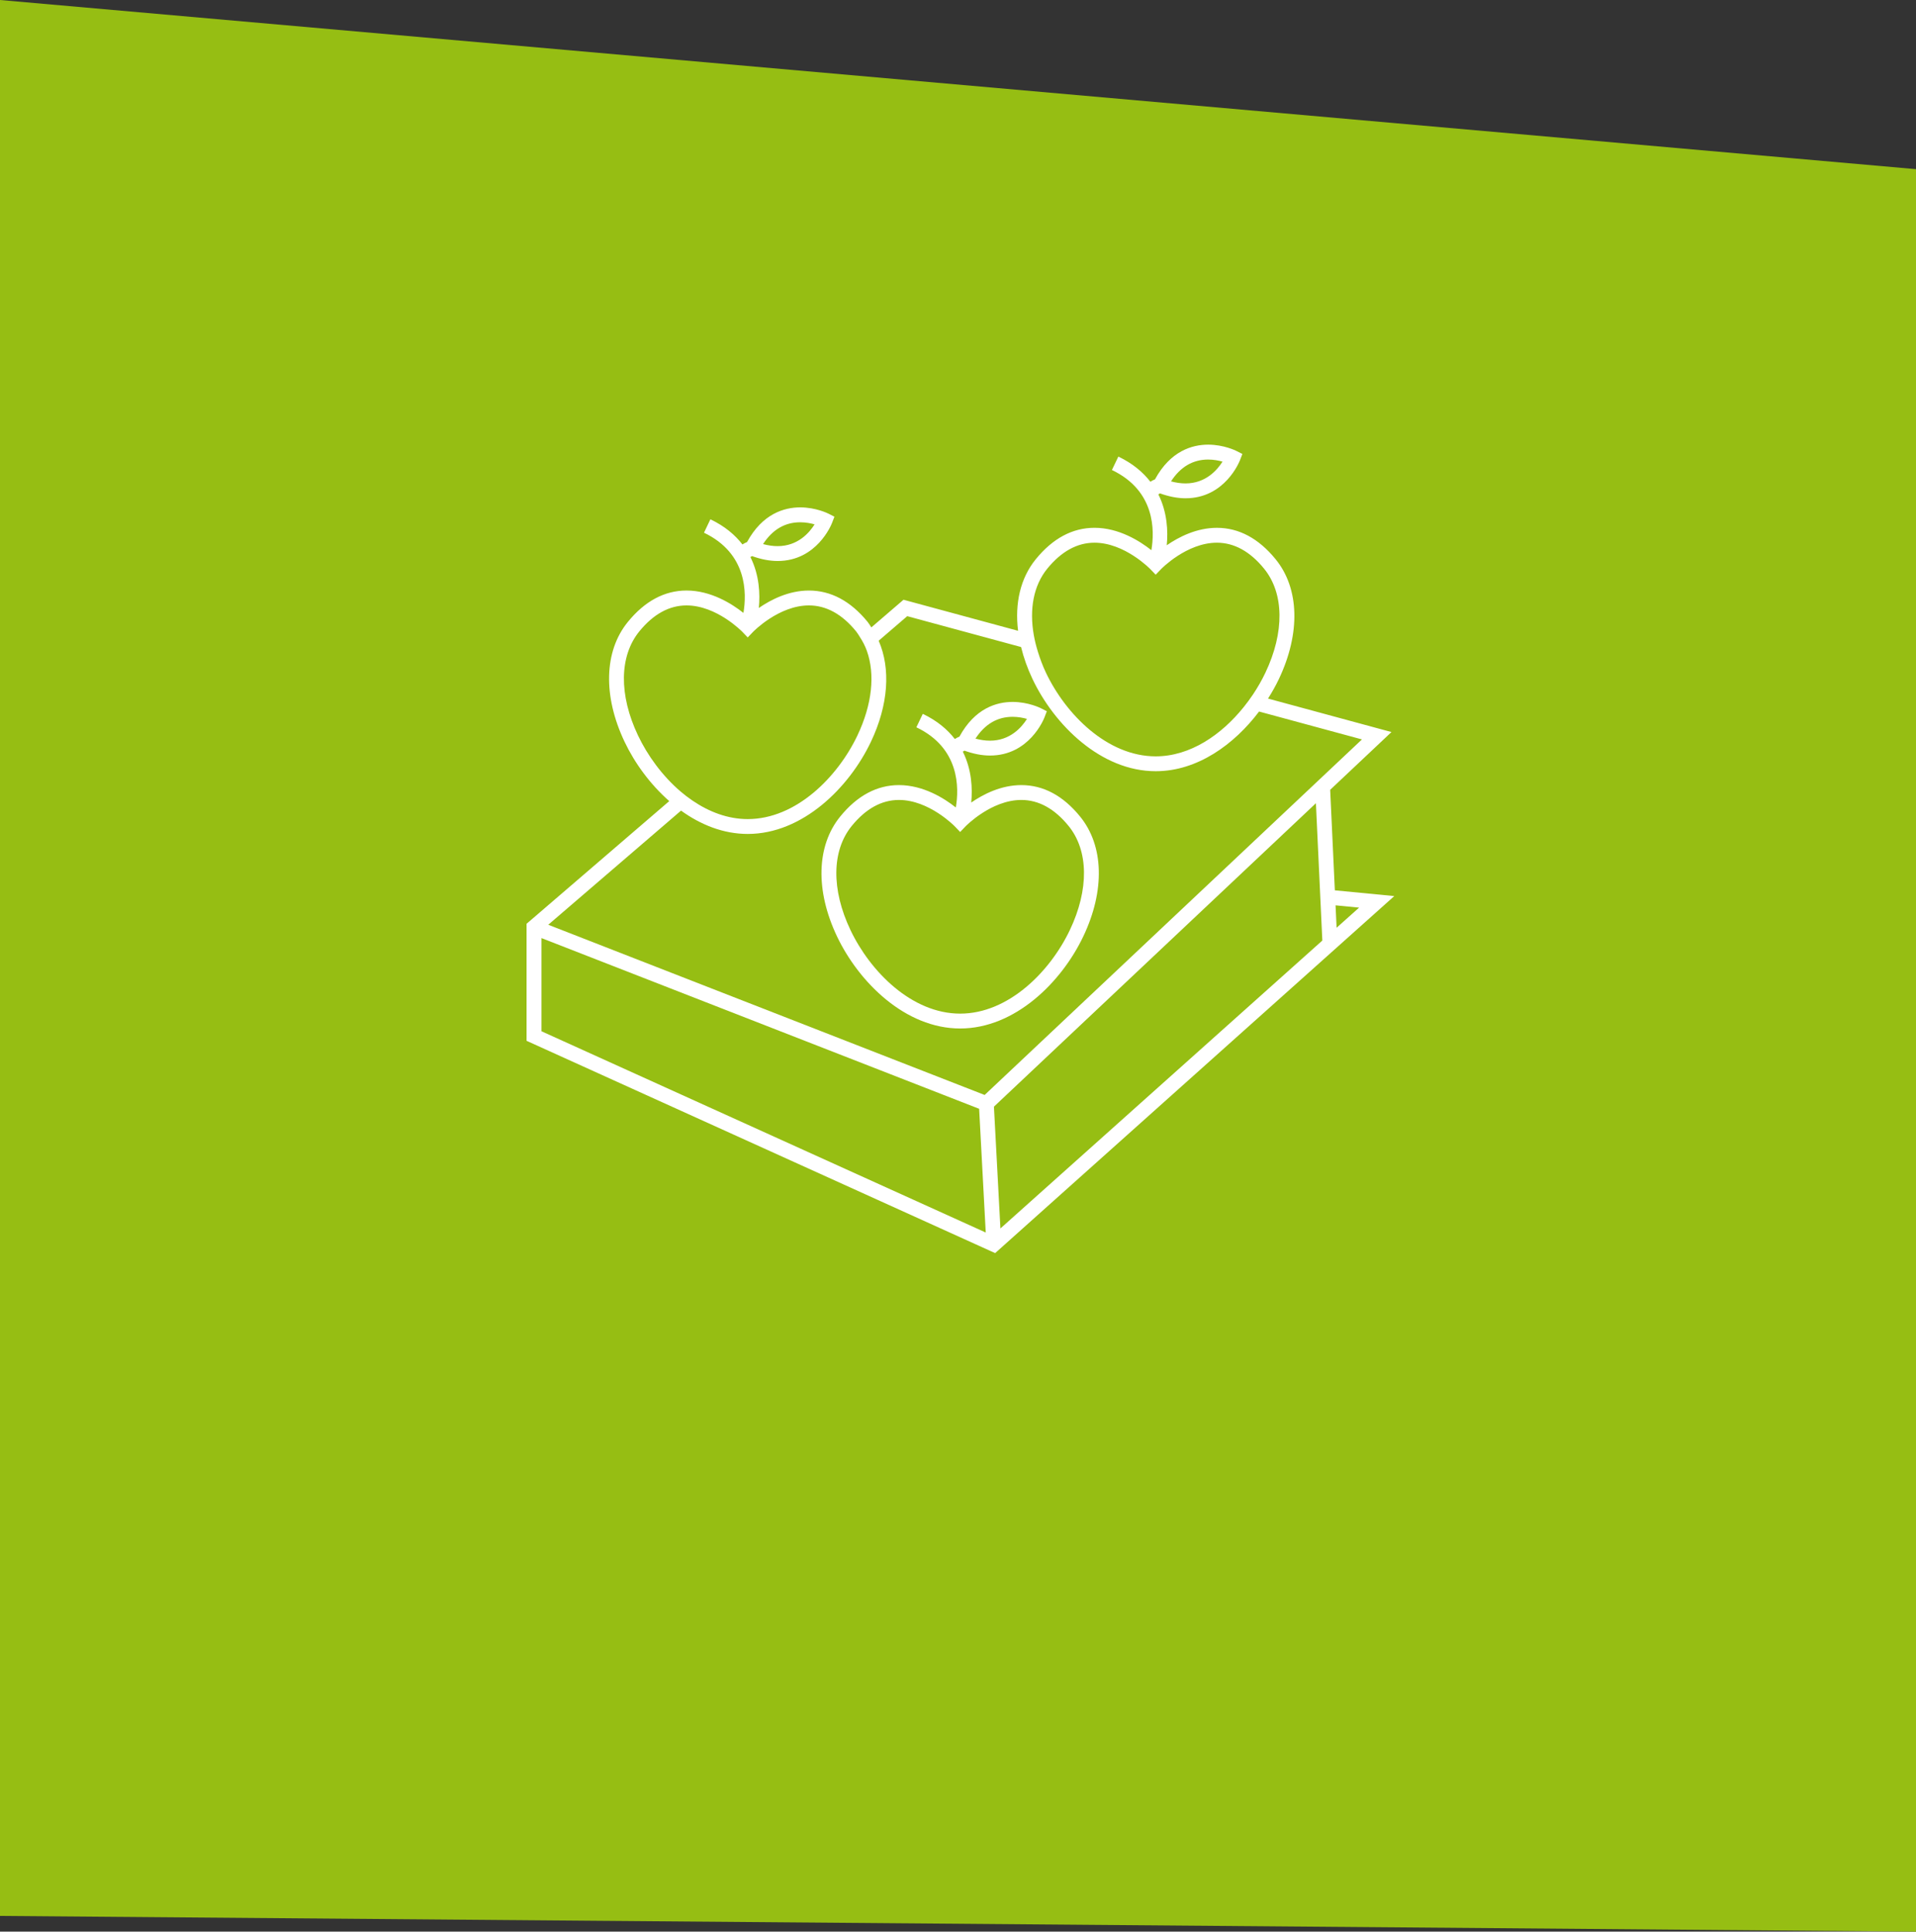 <?xml version="1.0" encoding="utf-8"?>
<!-- Generator: Adobe Illustrator 12.0.0, SVG Export Plug-In . SVG Version: 6.00 Build 51448)  -->
<!DOCTYPE svg PUBLIC "-//W3C//DTD SVG 1.1//EN" "http://www.w3.org/Graphics/SVG/1.1/DTD/svg11.dtd">
<svg  version="1.1" id="Ebene_1" xmlns="http://www.w3.org/2000/svg" xmlns:xlink="http://www.w3.org/1999/xlink" width="217.347" height="219.131"
	 viewBox="0 0 217.347 219.131" overflow="visible" enable-background="new 0 0 217.347 219.131" xml:space="preserve">
<rect x="0" y="0" width="217.347" height="219.131" fill="#333333" stroke="none"/>
<polygon fill="#96BE13" points="217.348,219.131 0,217.348 0,0 217.348,19.19 "/>
<g>
	<path fill="#FFFFFF" d="M150.893,89.598l6.952-6.552l-14.004-3.797c0.46-0.726,0.875-1.467,1.228-2.207
		c2.471-5.197,2.336-10.281-0.363-13.596c-1.928-2.367-4.169-3.568-6.664-3.568c-2.296,0-4.313,1.032-5.688,1.979
		c0.154-1.587,0.064-3.736-0.953-5.775c0.064-0.047,0.127-0.083,0.187-0.11c1.007,0.361,1.981,0.554,2.897,0.554
		c4.455,0,6.104-4.137,6.172-4.313l0.275-0.712l-0.68-0.345c-0.057-0.028-1.423-0.712-3.202-0.712c-1.798,0-4.274,0.701-6.032,3.938
		c-0.156,0.059-0.336,0.147-0.521,0.27c-0.836-1.077-1.995-2.072-3.635-2.854l-0.728,1.522c4.925,2.348,4.854,6.874,4.476,9.097
		c-1.316-1.042-3.688-2.541-6.453-2.541c-2.495,0-4.736,1.2-6.664,3.569c-1.729,2.124-2.393,4.977-2.006,8.115l-12.563-3.405
		l-0.433-0.117l-3.648,3.138c-0.14-0.205-0.258-0.422-0.414-0.615c-1.926-2.367-4.169-3.568-6.662-3.568
		c-2.298,0-4.313,1.031-5.688,1.979c0.155-1.586,0.065-3.736-0.953-5.776c0.063-0.047,0.125-0.082,0.187-0.109
		c1.006,0.361,1.98,0.554,2.896,0.555h0.002c4.454,0,6.104-4.138,6.171-4.313l0.274-0.712l-0.678-0.345
		c-0.059-0.028-1.425-0.712-3.203-0.712c-1.797,0-4.274,0.7-6.033,3.936c-0.157,0.061-0.336,0.148-0.521,0.271
		c-0.837-1.079-1.995-2.073-3.636-2.854l-0.727,1.522c4.924,2.35,4.854,6.874,4.475,9.097c-1.316-1.042-3.688-2.54-6.453-2.54
		c-2.494,0-4.736,1.2-6.662,3.568c-2.699,3.316-2.835,8.398-0.365,13.596c1.146,2.411,2.901,4.823,5.066,6.726l-15.891,13.663
		l-0.295,0.251v13.278l52.656,23.859l0.5,0.225l45.276-40.503l-6.742-0.651L150.893,89.598z M137.048,52.133
		c0.632,0,1.202,0.114,1.632,0.236c-0.603,0.957-1.916,2.471-4.195,2.471c-0.521,0-1.073-0.077-1.648-0.232
		C133.903,52.965,135.317,52.133,137.048,52.133 M90.77,59.249c0.635,0,1.205,0.115,1.635,0.236
		c-0.598,0.959-1.906,2.471-4.198,2.471c-0.521,0-1.073-0.078-1.647-0.233C87.625,60.08,89.04,59.249,90.77,59.249 M118.799,64.512
		c1.592-1.954,3.393-2.946,5.355-2.946c3.42,0,6.305,2.967,6.334,2.997l0.611,0.634l0.608-0.634
		c0.028-0.031,2.914-2.997,6.333-2.997c1.963,0,3.766,0.992,5.355,2.946c2.277,2.797,2.332,7.211,0.148,11.805
		c-0.395,0.831-0.87,1.664-1.409,2.47c-0.331,0.497-0.692,0.984-1.073,1.456c-2.515,3.118-6.041,5.56-9.963,5.56
		c-5.482,0-10.201-4.763-12.447-9.487c-0.385-0.81-0.674-1.608-0.92-2.399c-0.197-0.634-0.351-1.258-0.459-1.871
		C116.752,69.089,117.247,66.421,118.799,64.512 M72.375,83.433c-2.185-4.594-2.129-9.008,0.147-11.805
		c1.592-1.956,3.394-2.947,5.355-2.947c3.42,0,6.305,2.967,6.334,2.997l0.609,0.635l0.609-0.635c0.029-0.03,2.914-2.997,6.334-2.997
		c1.963,0,3.764,0.991,5.355,2.947c0.164,0.203,0.295,0.433,0.436,0.653c0.313,0.485,0.584,0.999,0.781,1.554
		c0.951,2.663,0.605,6.073-1.07,9.598c-2.244,4.722-6.963,9.487-12.445,9.487c-2.254,0-4.375-0.814-6.254-2.09
		c-0.472-0.321-0.931-0.67-1.371-1.047C75.139,88.021,73.463,85.725,72.375,83.433 M61.42,116.988v-10.57l49.652,19.367
		l0.748,14.037L61.42,116.988z M111.696,124.217l-49.504-19.309l15.063-12.949c2.229,1.608,4.803,2.647,7.566,2.647
		c6.22,0,11.498-5.247,13.971-10.449c1.994-4.194,2.261-8.296,0.883-11.472l3.239-2.785l12.913,3.501
		c0.293,1.193,0.72,2.413,1.303,3.64c2.473,5.201,7.751,10.448,13.971,10.448c4.725,0,8.904-3.032,11.725-6.77l11.671,3.164
		L111.696,124.217z M113.485,139.361l-0.735-13.818l36.524-34.421l0.728,15.576L113.485,139.361z M154.173,102.964l-2.552,2.282
		l-0.118-2.542L154.173,102.964z"/>
	<path fill="#FFFFFF" d="M115.861,89.064c-2.296,0-4.313,1.031-5.687,1.979c0.154-1.588,0.063-3.736-0.955-5.776
		c0.064-0.047,0.127-0.082,0.188-0.109c1.006,0.361,1.982,0.554,2.898,0.554c4.455,0,6.103-4.137,6.172-4.313l0.273-0.712
		l-0.679-0.345c-0.057-0.028-1.424-0.712-3.202-0.712c-1.798,0-4.273,0.701-6.033,3.936c-0.156,0.06-0.334,0.149-0.521,0.271
		c-0.837-1.077-1.995-2.072-3.636-2.854l-0.727,1.524c4.924,2.348,4.854,6.874,4.475,9.097c-1.315-1.043-3.688-2.54-6.453-2.54
		c-2.494,0-4.735,1.199-6.662,3.568c-2.699,3.315-2.835,8.397-0.364,13.595c2.474,5.203,7.751,10.449,13.97,10.449
		s11.498-5.248,13.971-10.45c2.471-5.197,2.335-10.279-0.365-13.594C120.598,90.263,118.356,89.064,115.861,89.064 M114.868,81.318
		c0.633,0,1.201,0.114,1.631,0.235c-0.602,0.957-1.916,2.472-4.195,2.472c-0.521,0-1.072-0.077-1.648-0.233
		C111.723,82.149,113.135,81.318,114.868,81.318 M121.365,105.502c-2.245,4.722-6.965,9.488-12.446,9.488
		c-5.483,0-10.203-4.766-12.447-9.488c-2.184-4.594-2.129-9.008,0.148-11.805c1.592-1.956,3.393-2.947,5.354-2.947
		c3.42,0,6.305,2.967,6.334,2.997l0.61,0.635l0.608-0.635c0.03-0.03,2.914-2.997,6.334-2.997c1.963,0,3.765,0.991,5.356,2.947
		C123.495,96.494,123.549,100.908,121.365,105.502"/>
</g>
</svg>
